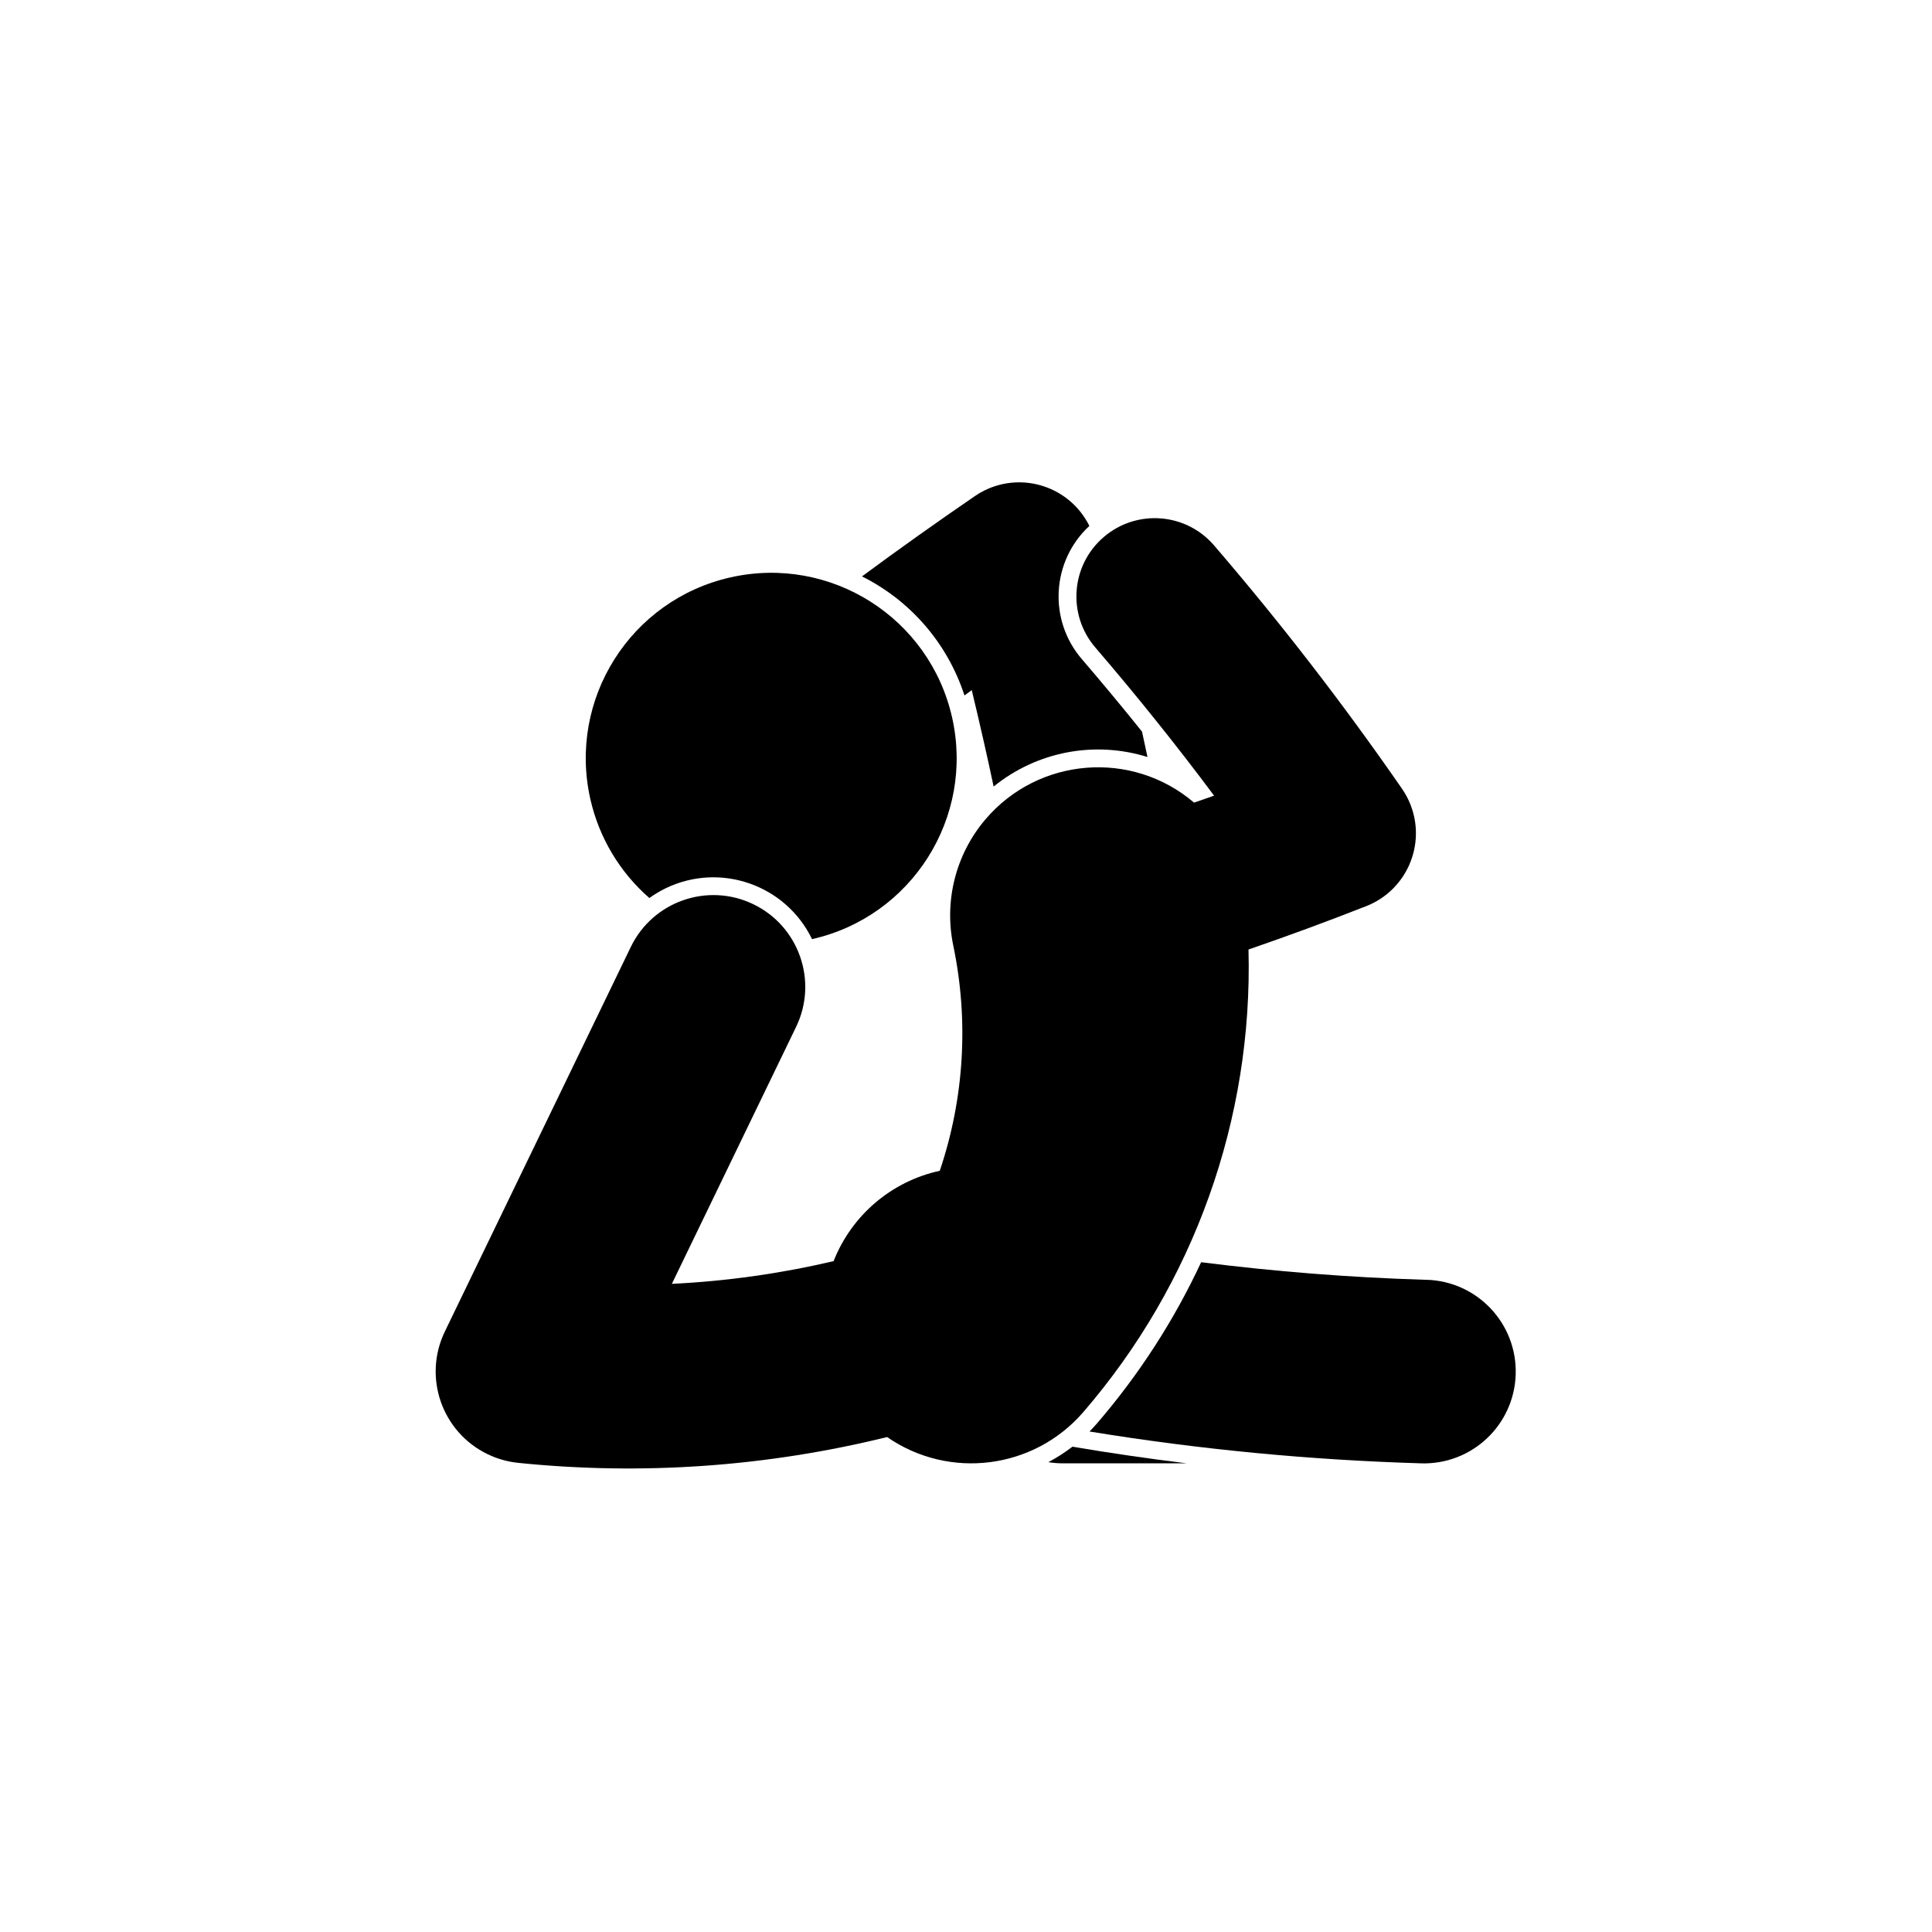 <?xml version="1.0" encoding="UTF-8"?>
<!-- Uploaded to: SVG Repo, www.svgrepo.com, Generator: SVG Repo Mixer Tools -->
<svg fill="#000000" width="800px" height="800px" version="1.1" viewBox="144 144 512 512" xmlns="http://www.w3.org/2000/svg">
 <g>
  <path d="m359.2 392.88c26.469-5.977 43.09-32.273 37.117-58.746-5.977-26.48-32.273-43.098-58.746-37.121-26.477 5.977-43.102 32.273-37.125 58.75 2.301 10.184 7.777 19.363 15.637 26.219 1.367-0.977 2.805-1.832 4.309-2.574 14.441-6.992 31.812-0.961 38.809 13.473z"/>
  <path d="m393.05 454.27c-12.785 2.785-23.336 11.766-28.137 23.945-14.078 3.301-28.426 5.32-42.863 6.019l32.926-68.102c5.844-12.098 0.781-26.648-11.316-32.496-12.098-5.848-26.648-0.781-32.492 11.32l-49.281 101.92c-5.844 12.098-0.781 26.648 11.32 32.492 2.551 1.234 5.285 2.012 8.102 2.301 32.746 3.356 65.828 1.039 97.785-6.836 16.48 11.406 38.898 8.543 52-6.621 29.332-33.988 44.949-77.699 43.77-122.58 10.48-3.613 20.883-7.441 31.199-11.492 10.664-4.191 15.922-16.238 11.73-26.898-0.578-1.492-1.352-2.906-2.254-4.227-15.457-22.344-32.078-43.863-49.793-64.469-7.465-8.695-20.566-9.684-29.258-2.211-8.699 7.465-9.684 20.57-2.211 29.262 10.934 12.73 21.434 25.82 31.469 39.262-1.762 0.621-3.531 1.234-5.305 1.844-16.48-14.047-41.242-12.062-55.293 4.438-7.856 9.23-10.992 21.574-8.523 33.438 4.148 19.859 2.914 40.465-3.574 59.688z"/>
  <path d="m428.2 527.39c10.066 1.699 20.164 3.168 30.301 4.41h-32.777c-1.309 0-2.621-0.102-3.906-0.312 2.234-1.18 4.371-2.551 6.383-4.098z"/>
  <path d="m432.73 523.36c0.66-0.664 1.301-1.359 1.918-2.066 11.148-12.918 20.465-27.328 27.668-42.793 19.594 2.481 39.301 4.031 59.043 4.644 0.246 0 0.473 0.004 0.719 0.012 13.43 0.398 23.992 11.602 23.598 25.035-0.395 13.43-11.594 24-25.023 23.609-29.457-0.875-58.836-3.684-87.922-8.441z"/>
  <path d="m430.7 318.67c5.41 6.309 10.746 12.723 15.949 19.219 0.492 2.238 0.973 4.484 1.445 6.727-14.043-4.383-29.344-1.445-40.77 7.828-1.809-8.543-3.754-17.059-5.801-25.555-0.645 0.473-1.289 0.941-1.93 1.41-4.465-13.734-14.242-25.094-27.16-31.547 9.848-7.273 19.836-14.379 29.945-21.297 0.797-0.551 1.633-1.039 2.504-1.473 10.277-5.082 22.723-0.883 27.809 9.391-10.043 9.32-10.93 24.91-1.992 35.297z"/>
 </g>
</svg>
